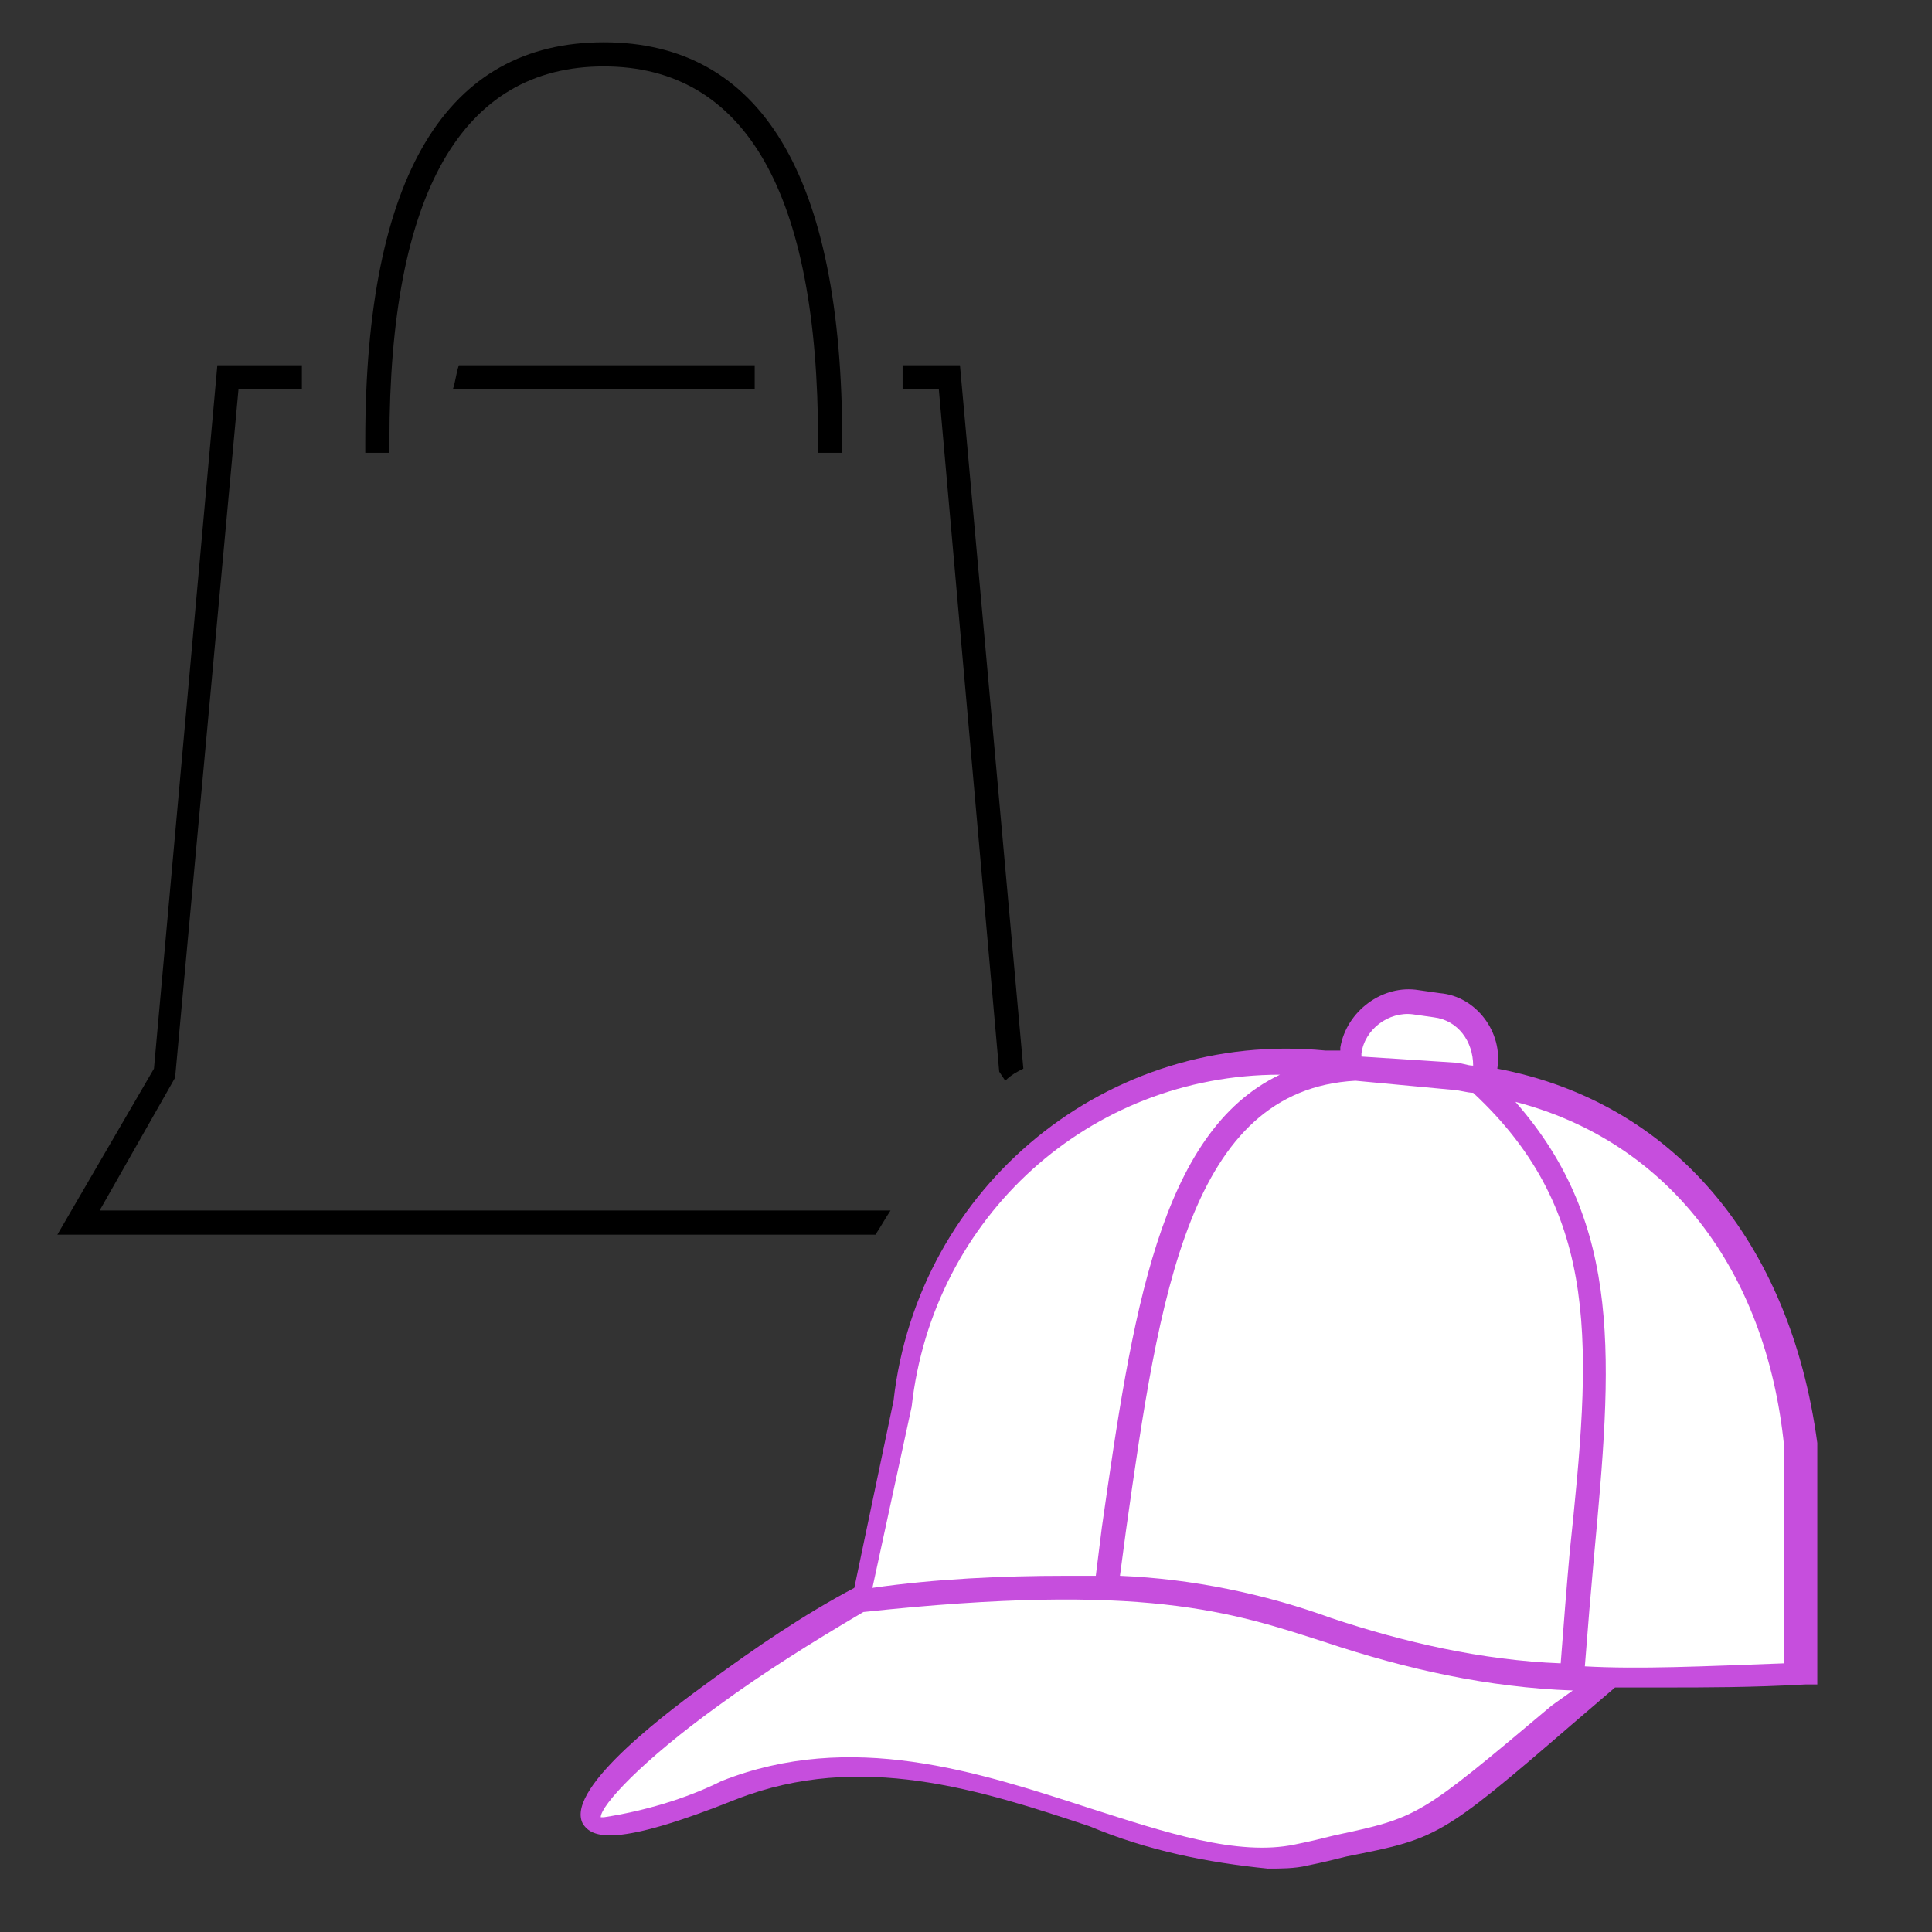 <?xml version="1.0" encoding="utf-8"?>
<!-- Generator: Adobe Illustrator 21.1.0, SVG Export Plug-In . SVG Version: 6.00 Build 0)  -->
<svg version="1.1" id="icons" xmlns="http://www.w3.org/2000/svg" xmlns:xlink="http://www.w3.org/1999/xlink" x="0px" y="0px"
	 viewBox="0 0 64 64" style="enable-background:new 0 0 64 64;" xml:space="preserve">
<rect x="0" y="0" width="64" height="64" fill="#333333" stroke="none"/>
<style type="text/css">
	.st0{fill:#C64EDD;}
	.st1{fill:#FFFFFF;}
</style>
<title>retail-merchandising-64</title>
<path d="M12.1,15l0-0.4c0-8.8,2.7-13.2,7.9-13.2c5.2,0,7.9,4.4,7.9,13.2l0,0.4l-0.8,0l0-0.4c0-8.2-2.4-12.4-7.1-12.4
	c-4.7,0-7.1,4.2-7.1,12.4l0,0.4L12.1,15z"/>
<path d="M31.1,12.9l2,22.6l0.2,0.3c0.2-0.2,0.4-0.3,0.6-0.4l0,0l-2.1-23.3h-1.9c0,0.3,0,0.5,0,0.8L31.1,12.9z"/>
<path d="M15,12.9H25c0-0.3,0-0.5,0-0.8h-9.8C15.1,12.4,15.1,12.6,15,12.9z"/>
<path d="M29.5,40.1H3.3l2.5-4.4l2.1-22.8H10c0-0.3,0-0.5,0-0.8H7.2L5.1,35.4l-3.2,5.5H29C29.2,40.6,29.3,40.4,29.5,40.1z"/>
<path class="st0" d="M49.6,35.4c0.2-1.2-0.7-2.4-1.9-2.5l-0.7-0.1c-1.2-0.2-2.4,0.7-2.6,1.9l0,0.1l-0.5,0
	c-7.2-0.7-13.5,4.5-14.3,11.6l-1.3,6.2c-1.7,0.9-3.3,2-4.8,3.1c-1.1,0.8-4.8,3.5-4.2,4.7c0.3,0.5,1.1,0.8,5.1-0.8
	c4.1-1.6,8.1-0.3,11.7,0.9c1.9,0.8,3.9,1.2,5.9,1.4c0.4,0,0.9,0,1.3-0.1c0.5-0.1,0.9-0.2,1.3-0.3c3-0.6,3.1-0.6,7.5-4.4l1.4-1.2
	c0.5,0,1,0,1.6,0c1.4,0,2.9,0,4.7-0.1l0.4,0l0-8C59.3,41.1,55.4,36.5,49.6,35.4z"/>
<path class="st1" d="M52,51.4c-0.1,1.1-0.2,2.4-0.3,3.7c-2.6-0.1-5.2-0.7-7.6-1.5c-2.2-0.8-4.6-1.3-7-1.4l0.2-1.5
	c1.1-7.8,2.1-14.6,7.6-14.9l0,0l3.2,0.3c0.2,0,0.5,0.1,0.7,0.1C53.1,40.2,52.7,44.7,52,51.4z"/>
<path class="st1" d="M45.1,34.9c0.1-0.8,0.9-1.4,1.7-1.3l0.7,0.1c0.8,0.1,1.3,0.8,1.3,1.6c-0.2,0-0.4-0.1-0.6-0.1L45.1,35L45.1,34.9
	z"/>
<path class="st1" d="M30.2,46.6c0.7-6.3,5.9-11,12.2-11c-4,1.9-4.9,8-5.9,15l-0.2,1.6c-0.3,0-0.6,0-1,0c-2.1,0-4.3,0.1-6.4,0.4
	L30.2,46.6z"/>
<path class="st1" d="M51.4,56.5c-4.4,3.7-4.4,3.7-7.2,4.3c-0.4,0.1-0.8,0.2-1.3,0.3c-1.9,0.4-4.3-0.4-6.8-1.2
	c-3.7-1.2-7.9-2.6-12.2-0.9c-1.2,0.6-2.6,1-3.9,1.2c-0.1,0-0.1,0-0.1,0c0-0.4,1.4-1.9,3.9-3.7c1.5-1.1,3.1-2.1,4.8-3.1
	c9.3-1,12.2,0,15.3,1c2.7,0.9,5.4,1.5,8.2,1.6L51.4,56.5z"/>
<path class="st1" d="M59.1,55.1c-2.7,0.1-4.8,0.2-6.6,0.1c0.1-1.3,0.2-2.5,0.3-3.6c0.6-6.5,1-11-2.6-15.1c5,1.3,8.3,5.5,8.9,11.4
	L59.1,55.1z"/>
</svg>
